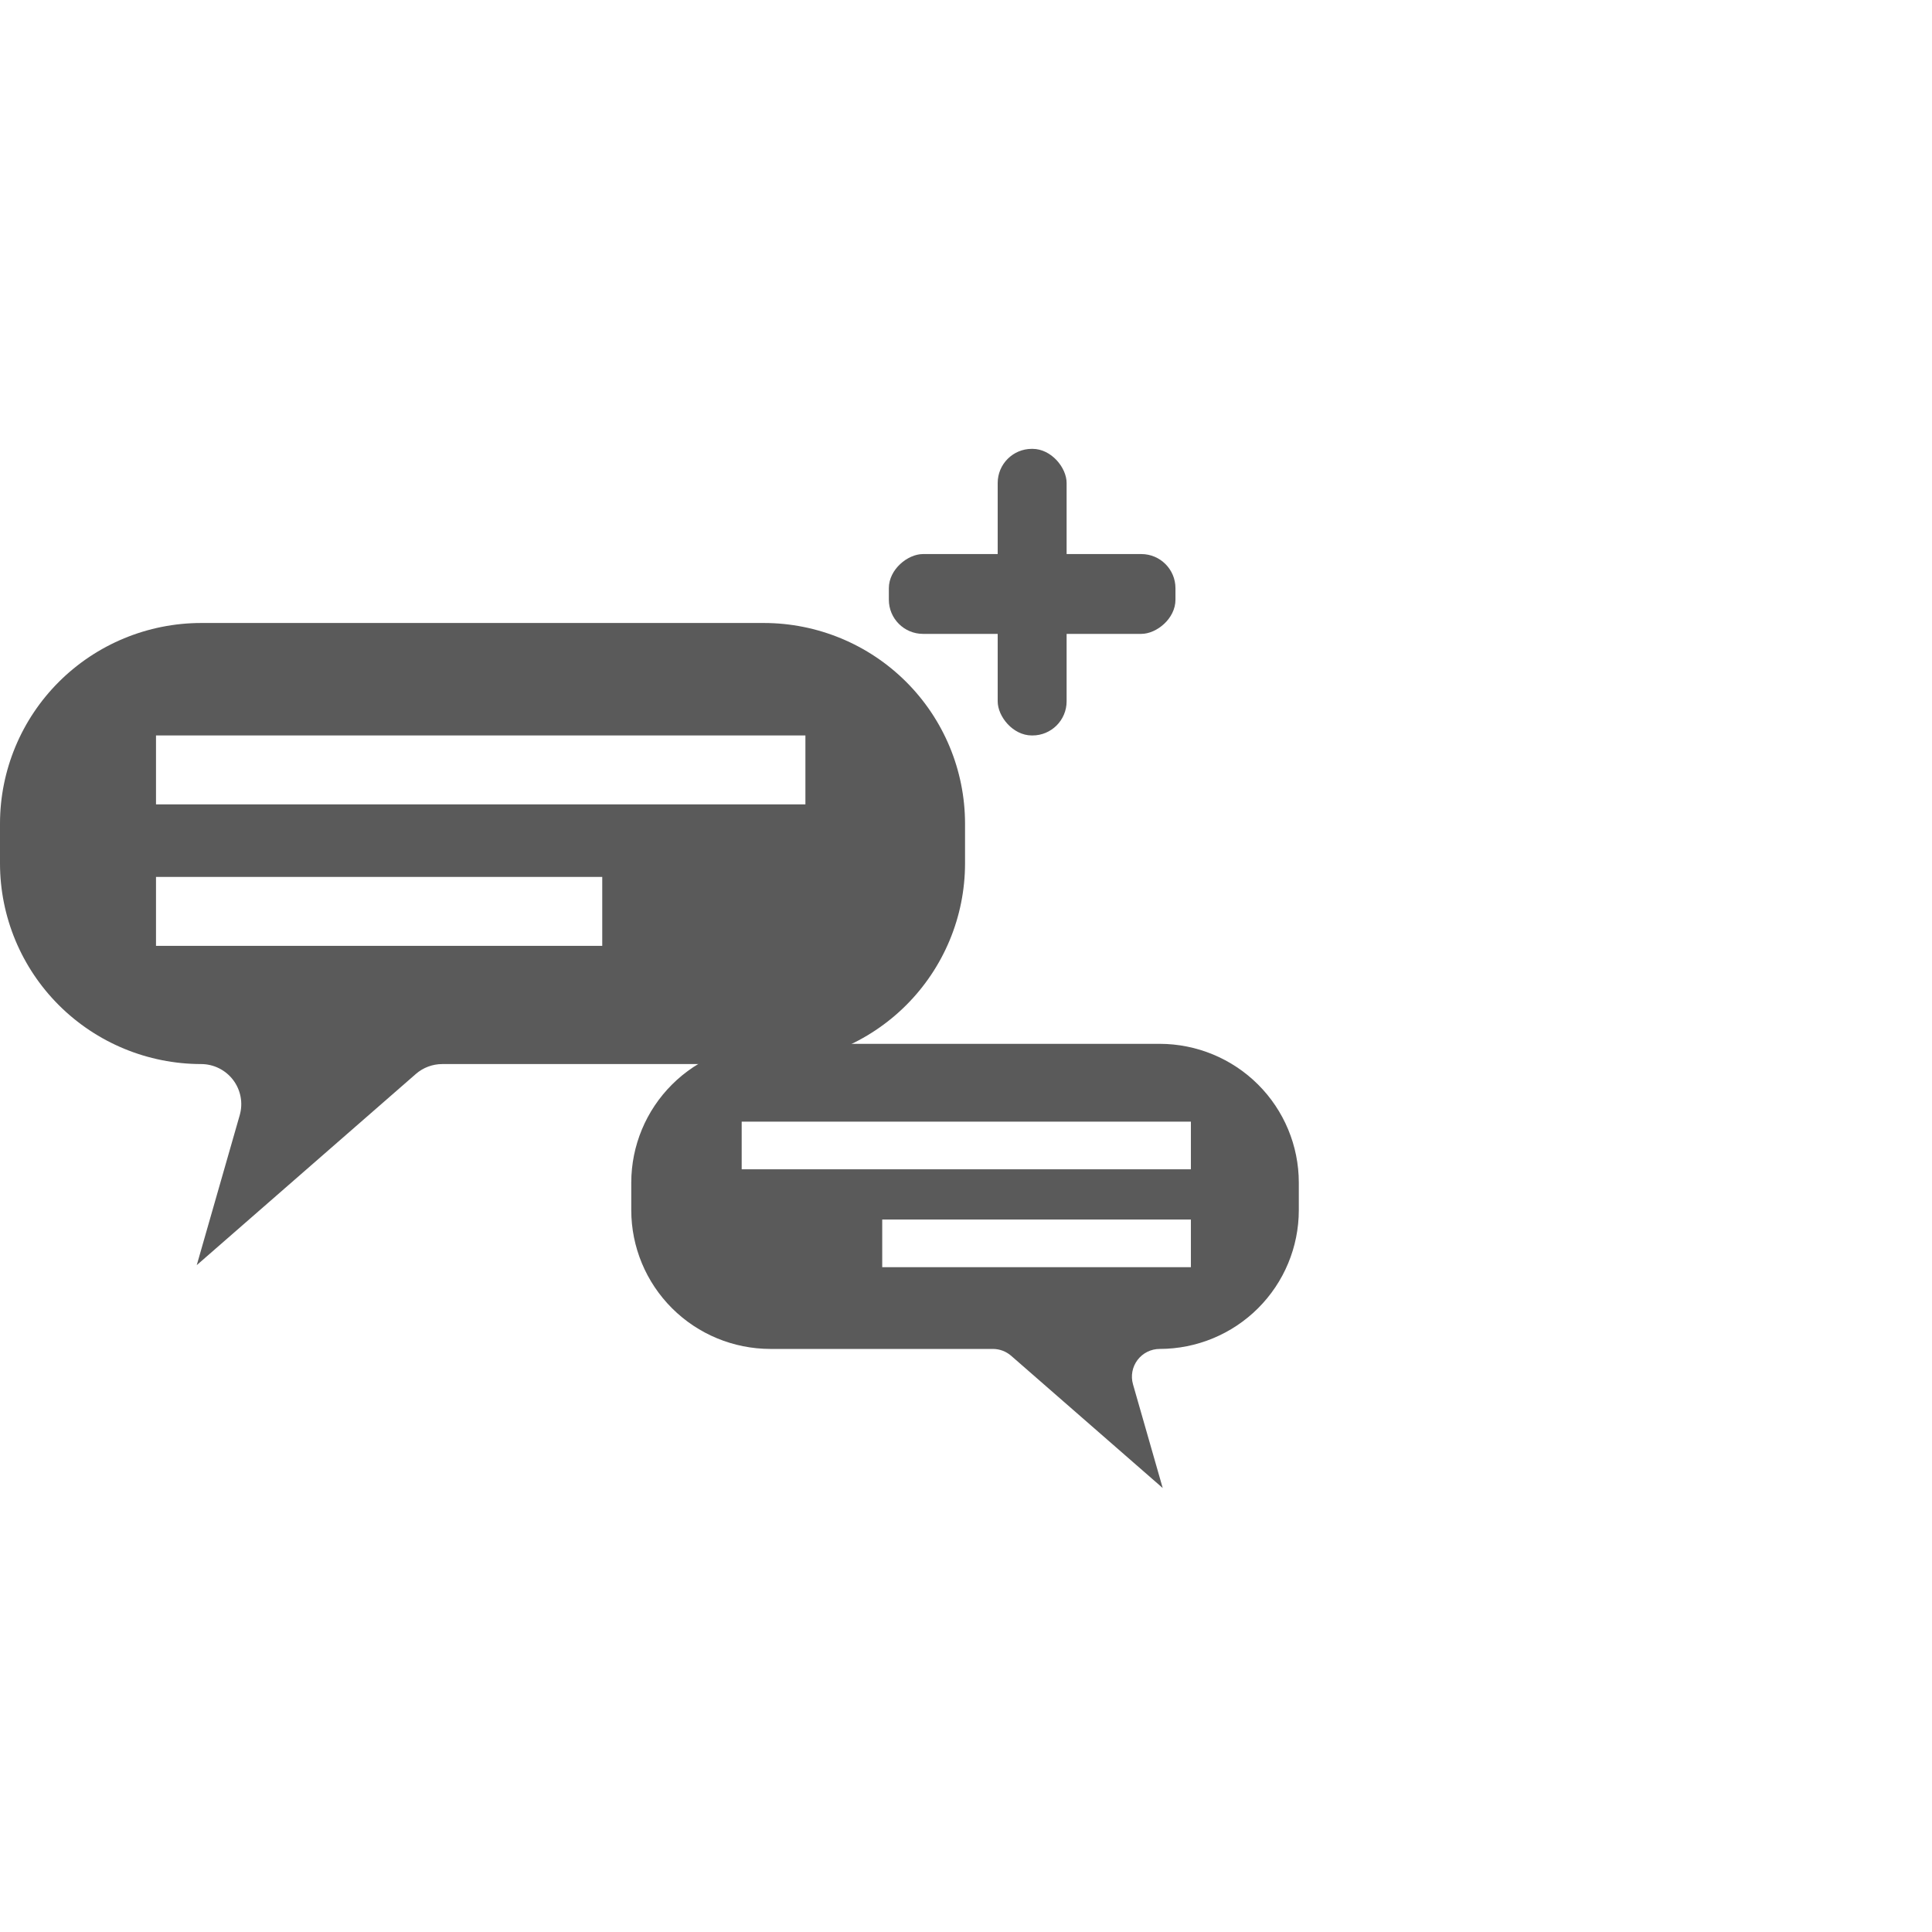 <svg width="396" height="396" viewBox="0 0 396 396" fill="none" xmlns="http://www.w3.org/2000/svg">
<rect x="204.495" y="92" width="14.129" height="58.746" rx="7" fill="#5A5A5A"/>
<rect x="182.187" y="129.925" width="16.36" height="58.746" rx="7" transform="rotate(-90 182.187 129.925)" fill="#5A5A5A"/>
<path fill-rule="evenodd" clip-rule="evenodd" d="M197.803 177.005C197.79 187.9 193.444 198.345 185.719 206.048C177.994 213.752 167.52 218.085 156.594 218.099H90.66C88.665 218.099 86.739 218.82 85.237 220.129L40.327 259.315L49.138 228.569C49.487 227.346 49.547 226.059 49.313 224.809C49.079 223.558 48.557 222.379 47.789 221.365C47.02 220.35 46.026 219.526 44.884 218.96C43.742 218.393 42.484 218.098 41.209 218.099C30.284 218.085 19.81 213.752 12.084 206.048C4.359 198.345 0.013 187.9 0 177.005V168.787C0.013 157.892 4.359 147.448 12.084 139.744C19.81 132.041 30.284 127.707 41.209 127.694H156.594C167.52 127.707 177.994 132.041 185.719 139.744C193.444 147.448 197.79 157.892 197.803 168.787V177.005ZM31.976 150.746H165.084V164.875H31.976V150.746ZM123.441 179.747H31.976V193.876H123.441V179.747Z" fill="#5A5A5A"/>
<path fill-rule="evenodd" clip-rule="evenodd" d="M129.389 248.064C129.399 255.6 132.405 262.825 137.749 268.154C143.092 273.483 150.338 276.48 157.895 276.489H203.504C204.883 276.489 206.216 276.988 207.255 277.894L238.32 305L232.226 283.732C231.984 282.886 231.943 281.996 232.105 281.131C232.266 280.266 232.627 279.451 233.159 278.749C233.691 278.047 234.378 277.477 235.168 277.085C235.958 276.693 236.828 276.489 237.71 276.489C245.268 276.48 252.513 273.483 257.857 268.154C263.201 262.825 266.207 255.6 266.216 248.064V242.379C266.207 234.843 263.201 227.618 257.857 222.289C252.513 216.961 245.268 213.963 237.71 213.954H157.895C150.338 213.963 143.092 216.961 137.749 222.289C132.405 227.618 129.399 234.843 129.389 242.379V248.064ZM244.097 229.9H152.023V239.673H244.097V229.9ZM180.828 249.961H244.097V259.734H180.828V249.961Z" fill="#5A5A5A"/>
</svg>
